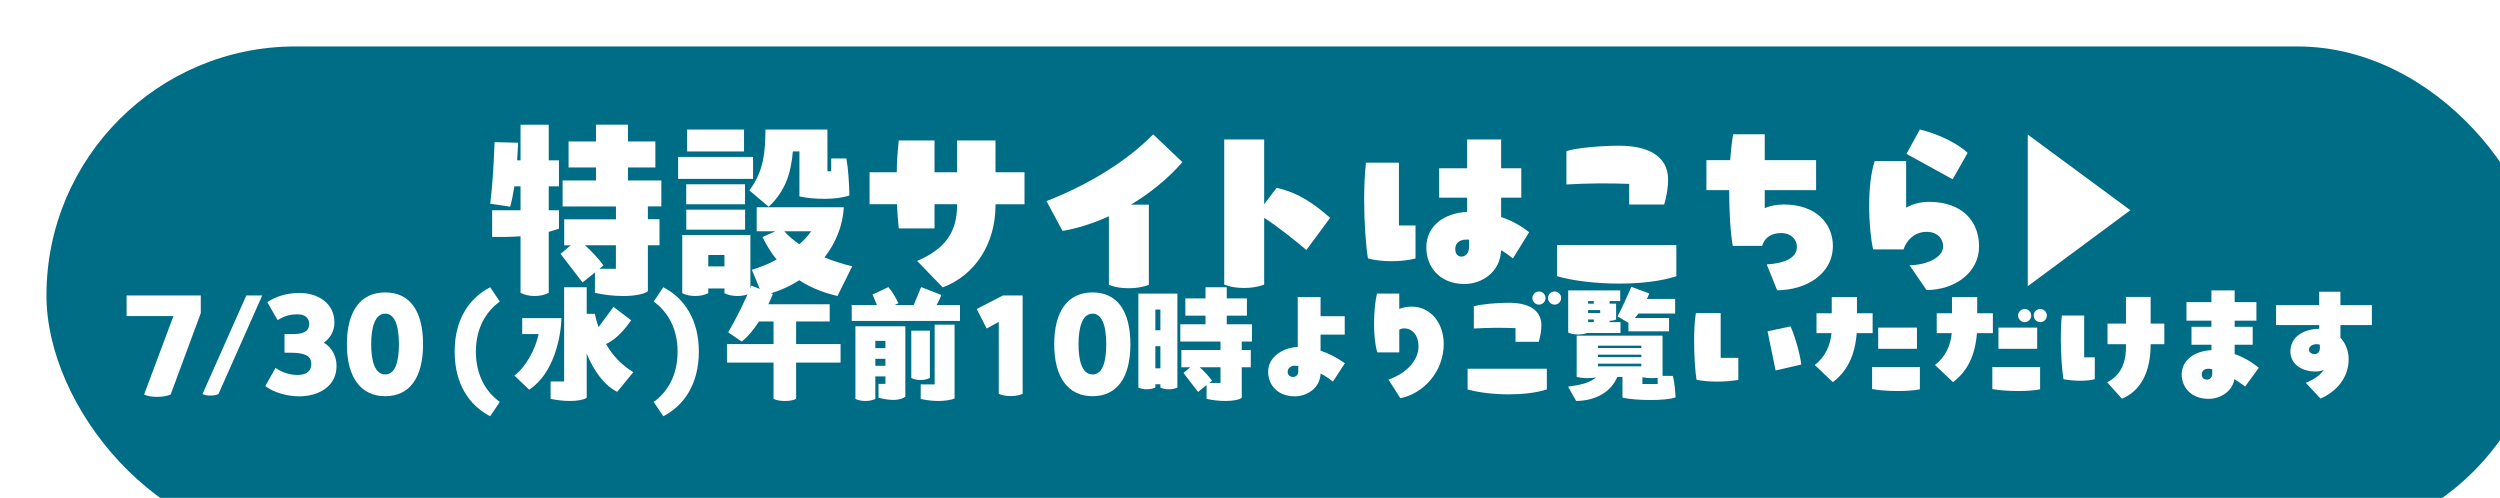 <?xml version="1.0" encoding="UTF-8"?>
<svg id="_レイヤー_2" data-name="レイヤー 2" xmlns="http://www.w3.org/2000/svg" xmlns:xlink="http://www.w3.org/1999/xlink" viewBox="0 0 376.77 75.04">
  <defs>
    <style>
      .cls-1 {
        filter: url(#drop-shadow-1);
      }

      .cls-2 {
        fill: #006d87;
      }

      .cls-3 {
        fill: #fff;
      }
    </style>
    <filter id="drop-shadow-1" x="-8.39" y="-8.56" width="408" height="106" filterUnits="userSpaceOnUse">
      <feOffset dx="7" dy="7"/>
      <feGaussianBlur result="blur" stdDeviation="5"/>
      <feFlood flood-color="#000" flood-opacity=".2"/>
      <feComposite in2="blur" operator="in"/>
      <feComposite in="SourceGraphic"/>
    </filter>
  </defs>
  <g id="_レイヤー_6" data-name="レイヤー 6">
    <g>
      <g class="cls-1">
        <rect class="cls-2" x="0" y="0" width="376.77" height="75.04" rx="37.52" ry="37.52"/>
        <g>
          <path class="cls-3" d="M75.7,11.8v5.36h1.54v3.92h-1.54v3.61h1.54v2.77c-.51.18-1.02.33-1.54.48v9.19c-.63.33-1.36.48-2.14.48s-1.54-.18-2.11-.48v-8.52c-1.29.09-2.68.12-4.28.09v-4.01h4.28v-3.61h-.93c-.18,1.14-.39,2.23-.63,3.07l-3.01-.45c.33-2.74.48-4.97.66-9.28l3.55.09c-.03.75-.09,1.72-.15,2.65h.51v-5.36h4.25ZM92.66,24.11h-2.02v1.93h1.75v3.92h-1.75v6.93c-.57.45-1.99.72-3.73.72-1.29,0-2.8-.15-4.25-.48v-3.07l-1.87,1.51-3.31-4.31,1.54-1.29h-.99v-3.92h7.8v-1.93h-8.04v-3.92h5.03v-1.96h-4.13v-3.92h4.13v-2.53h4.82v2.53h4.13v3.92h-4.13v1.96h5.03v3.92ZM85.82,33.51v-3.55h-4.67c1.02.9,2.11,2.08,2.8,3.04l-.63.51h2.5Z"/>
          <path class="cls-3" d="M106.49,19.96h-11.29v-3.31h11.29v3.31ZM106.1,37.19c-.57.27-1.21.42-1.96.42s-1.42-.15-1.96-.42v-.72h-2.44v.72c-.57.27-1.21.42-1.96.42s-1.42-.15-1.96-.42v-8.77h10.27v8.77ZM105.28,23.78h-8.86v-3.01h8.86v3.01ZM96.43,24.6h8.86v3.01h-8.86v-3.01ZM105.13,15.83h-8.58v-3.31h8.58v3.31ZM102.18,33.15v-1.72h-2.44v1.72h2.44ZM105.92,21.71c2.26-2.95,2.41-6.02,2.44-9.19h9.34v6.29h.57v-1.93h2.29c.27,1.51.42,3.76.45,5.57-1.87.69-5.39.63-7.53.15v-6.78h-.99c-.27,3.28-1.14,5.99-3.64,8.34l-2.92-2.47ZM119.2,37.61c-1.57-.39-3.64-.99-5.75-2.38-1.66,1.08-3.55,1.87-5.54,2.29l-1.6-3.86c1.29-.39,2.56-.9,3.74-1.54-.78-.96-1.48-2.05-2.14-3.4l1.96-.87h-2.83v-3.61h13.13c-.15,2.8-1.23,5.39-2.92,7.56,1.54.63,3.01,1.05,4.19,1.33l-2.23,4.49ZM113.48,29.81c.6-.54,1.26-1.21,1.78-1.96h-4.07c.63.72,1.42,1.39,2.29,1.96Z"/>
          <path class="cls-3" d="M137.25,14.17h5.78v4.79h4.37v4.82h-4.37v.15c0,5.87-3.13,10.57-7.95,12.38l-3.86-3.98c3.95-1.72,6.02-4.07,6.02-8.4v-.15h-3.4v3.64h-5.39c-.12-1.11-.21-2.35-.27-3.64h-4.13v-4.82h4.1c0-1.69.15-3.34.3-4.79h5.39v4.79h3.4v-4.79Z"/>
          <path class="cls-3" d="M171.2,17.43c-2.26,2.59-4.97,4.73-7.77,6.42h2.71v12.08c-.9.33-1.87.51-3.01.51-1.21,0-2.2-.18-3.01-.51v-10.33c-2.41,1.08-4.79,1.84-6.99,2.2l-2.41-4.49c6.36-2.5,11.99-5.93,16.08-10.06l4.4,4.19Z"/>
          <path class="cls-3" d="M189.88,30.68c-1.33-1.14-4.34-3.58-6.36-4.85v10.06c-.9.33-1.87.51-3.01.51-1.21,0-2.2-.18-3.01-.51V14.02h6.02v9.76l1.87-2.47c3.55.78,5.96,2.68,8.07,4.52l-3.58,4.85Z"/>
          <path class="cls-3" d="M203.83,17.52v9.46h2.5v4.97c-2.02.54-5.06.57-7.17,0-.33-2.05-.57-5.48-.57-8.89,0-1.93.09-3.89.27-5.54h4.97ZM221,31.95c-.51-.42-1.11-.87-1.78-1.24-.09,3.28-2.89,5.09-5.51,5.09-3.77,0-5.75-2.62-5.75-5.48,0-3.37,2.77-5.21,6.15-5.39v-2.14h-4.22v-4.43h4.22v-4.34h5.12v4.34h3.04v4.43h-3.04v2.92c1.54.51,2.98,1.29,4.22,2.29l-2.44,3.95ZM214.4,29.11h-.42c-.93,0-1.66.45-1.66,1.39,0,.75.36,1.17.93,1.17.6,0,1.14-.51,1.14-1.39v-1.17Z"/>
          <path class="cls-3" d="M227.66,29.93h17.98v4.7c-2.41.78-5.51,1.11-8.61,1.11-3.49,0-6.96-.42-9.37-1.11v-4.7ZM238.53,23.81v-3.1c-3.19-.12-6.39-.09-9.46.09v-5.03c1.48-.48,5.21-.81,7.92-.81,4.13,0,7.41,1.39,7.41,5.12,0,.93-.18,2.44-.6,3.74h-5.27Z"/>
          <path class="cls-3" d="M269.23,30.05c0,4.31-4.13,6.69-8.4,6.69l-1.57-3.89c2.86-.18,4.55-1.02,4.55-2.68,0-1.11-.96-2.05-2.32-2.05-1.54,0-2.53.66-2.92,1.93h-4.43c-.36-2.02-.54-5.18-.54-8.4h-3.43v-4.52h3.58c.12-1.45.24-2.77.45-3.89h4.76v3.89h7.74v4.52h-7.74v2.71c.87-.36,1.84-.54,2.89-.54,4.82,0,7.38,2.86,7.38,6.24Z"/>
          <path class="cls-3" d="M291.26,30.14c0,3.98-3.71,6.57-7.92,6.57l-2.56-3.74c2.38,0,5.06-1.08,5.06-2.83,0-1.21-.87-2.2-2.5-2.2-1.87,0-3.07,1.38-3.46,2.65h-4.58c-.33-1.36-.6-3.92-.6-6.54,0-2.47.24-5.03.84-6.78h4.73v7.02c.99-.54,2.14-.87,3.43-.87,5.03,0,7.56,2.92,7.56,6.72ZM287.28,20.02l-6.96-3.83,2.02-3.67c1.63.36,5.09,1.57,7.2,3.52l-2.26,3.98Z"/>
          <path class="cls-3" d="M298.6,13.28l15.46,11.4-15.46,11.45V13.28Z"/>
        </g>
      </g>
      <g>
        <path class="cls-3" d="M30.26,44.53v2.66l-4.54,12.26c-.48.24-1.28.36-2.06.36s-1.52-.12-1.94-.36l4.42-11.82h-7.06v-3.1h11.18Z"/>
        <path class="cls-3" d="M30.52,59.39l6.6-14.86h2.4l-6.6,14.86c-.34.16-.74.22-1.2.22s-.88-.06-1.2-.22Z"/>
        <path class="cls-3" d="M50.72,55.15c0,3.18-2.84,4.58-5.6,4.58-1.82,0-3.8-.54-5.14-1.54l1.54-2.74c1.02.7,2.18,1.06,3.36,1.06,1.36,0,2.04-.66,2.04-1.64,0-1.12-.74-1.6-2.54-1.7l-1.5-.02v-2.8h1.46c1.88-.06,2.26-.72,2.26-1.58,0-.8-.62-1.4-1.72-1.4-1.24,0-2.04.26-3.04.88l-1.56-2.72c1.28-.84,2.94-1.38,4.84-1.38,2.76,0,5.28,1.5,5.28,4.46,0,1.24-.58,2.32-1.6,3.04,1.18.66,1.92,1.98,1.92,3.5Z"/>
        <path class="cls-3" d="M52.28,51.89c0-5.04,2.08-7.82,5.78-7.82s5.7,2.78,5.7,7.82-2.04,7.82-5.7,7.82-5.78-2.8-5.78-7.82ZM60.12,51.89c0-3.02-.72-4.62-2.06-4.62-1.56,0-2.12,2.1-2.12,4.62s.56,4.54,2.12,4.54,2.06-2.04,2.06-4.54Z"/>
        <path class="cls-3" d="M73.88,62.73c-3.2-1.64-5.36-4.9-5.36-9.74s2.18-8.06,5.36-9.7l1.44,2.16c-2.02,1.46-3.6,3.94-3.6,7.54s1.56,6.12,3.6,7.58l-1.44,2.16Z"/>
        <path class="cls-3" d="M84.62,47.95c-.1,2.82-1.1,8.28-4.86,10.78l-2.24-2.12c1.72-1.3,3.16-3.94,3.66-6.26h-2.48v-2.4h5.92ZM95.44,56.09l-2.42,2.96c-1.9-.92-3.52-3.12-4.6-5.76v6.66c-.5.32-1.44.48-2.54.48-.92,0-1.94-.12-2.9-.32v-2.62h2.04v-14.2h3.4v4h1.22c.16.7.34,1.36.56,2.02l2.26-3.06,2.66,2.02c-.8,1.14-2.1,2.8-3.78,3.58.94,1.66,2.26,3.1,4.1,4.24Z"/>
        <path class="cls-3" d="M102.12,52.99c0-3.6-1.58-6.08-3.6-7.54l1.44-2.16c3.18,1.64,5.36,4.9,5.36,9.7s-2.16,8.1-5.36,9.74l-1.44-2.16c2.04-1.46,3.6-3.96,3.6-7.58Z"/>
        <path class="cls-3" d="M126.68,54.65h-6.7v5.46c-.48.24-1.02.32-1.72.32-.66,0-1.22-.1-1.68-.32v-5.46h-7.02v-2.8h7.02v-3.4h-2.2c-.78,1.22-1.68,2.32-2.6,3.02l-2.04-1.38c1.36-2.32,2.62-4.94,3.48-7.04l3.26,1.24c-.2.5-.42,1.02-.68,1.56h9.24v2.6h-5.06v3.4h6.7v2.8Z"/>
        <path class="cls-3" d="M144.68,45.97v2.4h-16.32v-2.4h3.8l-.66-1.58,2.38-1.12c.52.58,1.1,1.52,1.52,2.44l-.58.26h2.88l1.12-2.7,3.04,1.18c-.12.38-.38.96-.72,1.52h3.54ZM136.44,59.79c-.84.6-2.2.62-4.04.16v-2.1h1.04v-1.12h-1.52v3.4c-.42.18-.92.3-1.52.3s-1.1-.14-1.48-.3v-10.96h7.52v10.62ZM131.92,51.37v1.1h1.52v-1.1h-1.52ZM133.44,55.13v-1.06h-1.52v1.06h1.52ZM140.14,56.97c-.46.2-.86.3-1.4.3s-1.02-.1-1.4-.3v-7.14h2.8v7.14ZM140.86,48.93h3v11.12c-.52.24-1.54.38-2.42.38-.78,0-1.8-.1-2.68-.3v-2.2h2.1v-9Z"/>
        <path class="cls-3" d="M148.7,49.51l-1.5-2.94,3.94-2.04h2.98v14.82c-.52.24-1.12.34-1.8.34s-1.34-.12-1.8-.34v-10.84l-1.82,1Z"/>
        <path class="cls-3" d="M158.88,51.89c0-5.04,2.08-7.82,5.78-7.82s5.7,2.78,5.7,7.82-2.04,7.82-5.7,7.82-5.78-2.8-5.78-7.82ZM166.72,51.89c0-3.02-.72-4.62-2.06-4.62-1.56,0-2.12,2.1-2.12,4.62s.56,4.54,2.12,4.54,2.06-2.04,2.06-4.54Z"/>
        <path class="cls-3" d="M177.44,58.41c-.4.16-.78.26-1.28.26s-.94-.1-1.28-.26v-.5h-.76v.5c-.4.16-.78.26-1.28.26s-.94-.1-1.28-.26v-14.16h5.88v14.16ZM174.12,46.65v3.12h.76v-3.12h-.76ZM174.88,55.51v-3.34h-.76v3.34h.76ZM187.14,51.47v1.28h1.36v2.6h-1.36v4.6c-.38.3-1.32.48-2.48.48-.86,0-1.86-.1-2.82-.32v-2.08l-1.28,1.04-2.2-2.86,1.02-.86h-1.34v-2.6h5.9v-1.28h-6.06v-2.6h3.8v-1.3h-3.04v-2.6h3.04v-1.68h3.2v1.68h3.04v2.6h-3.04v1.3h3.8v2.6h-1.54ZM183.94,55.35h-3.14c.68.6,1.4,1.38,1.86,2.02l-.42.34h1.7v-2.36Z"/>
        <path class="cls-3" d="M200.88,57.51c-.56-.46-1.2-.88-1.86-1.22-.06,2.18-2.04,3.44-3.88,3.44-2.68,0-4.02-1.8-4.02-3.7,0-2.24,2.16-3.62,4.46-3.74v-7.52h3.44v2.88h3.64v2.78h-3.64v2.42c1.2.4,2.44,1.02,3.66,1.9l-1.8,2.76ZM195.66,55.15c-.22-.02-.42-.04-.6-.04-.38,0-1,.3-1,.92,0,.48.34.78.82.78.38,0,.78-.26.78-.86v-.8Z"/>
        <path class="cls-3" d="M217.58,51.85c0,4.16-3.06,7.48-6.54,8.16l-1.78-2.8c1.9-.64,4.52-2.36,4.52-5.04,0-1.6-.9-2.68-2.16-2.68-.26,0-.5.06-.74.2v3.42h-3.3c-.34-1.04-.5-2.64-.5-4.3s.16-3.38.44-4.56h3.36v2.3c.6-.22,1.22-.34,1.88-.34,2.74,0,4.82,2.34,4.82,5.64Z"/>
        <path class="cls-3" d="M221.18,55.57h11.94v3.12c-1.6.52-3.66.74-5.72.74-2.32,0-4.62-.28-6.22-.74v-3.12ZM228.4,51.51v-2.06c-2.12-.08-4.24-.06-6.28.06v-3.34c.98-.32,3.46-.54,5.26-.54,2.74,0,4.92.92,4.92,3.4,0,.62-.12,1.62-.4,2.48h-3.5ZM230.94,44.91c0-.54.46-.98,1-.98s.98.44.98.98-.44,1-.98,1-1-.44-1-1ZM235.28,44.91c0,.56-.46,1-.98,1-.56,0-1-.44-1-1s.44-.98,1-.98c.52,0,.98.44.98.98Z"/>
        <path class="cls-3" d="M252.1,56.65c.28.94.38,2.38.42,3.24-1.44.54-6,.5-8,.04v-3.12h-.78c-.92,2.2-3.18,3.58-6.2,3.62l-1.22-2.16c1.88-.26,3.26-.56,4.24-1.4-.4.08-.84.12-1.34.12-.62,0-1.18-.08-1.6-.18v-6.22h12.94v6.06h1.54ZM239.16,50.19c-.38.14-.8.22-1.32.22-.6,0-1.1-.1-1.5-.3v-6.34h7.84v1.6h-1.6v.4h.98v2.38c-.28.14-.6.18-.98.2v.2h1.64v1.64h-5.06ZM240.2,45.37h-.86v.4h.86v-.4ZM241.16,46.73h-1.82v.44h1.82v-.44ZM239.34,48.55h.86v-.4h-.86v.4ZM247.36,52.09h-6.54v.36h6.54v-.36ZM247.36,53.81v-.36h-6.54v.36h6.54ZM247.36,55.21v-.4h-6.54v.4h6.54ZM245.42,48.65l-1.64-.96c.74-1.42,1.44-3,2.08-4.46l2.7,1c-.1.26-.22.54-.36.82h4.26v2.2h-5.52c-.18.24-.36.46-.56.68h5.16v2h-6.12v-1.28ZM249.82,57.87v-.92c-.26.02-.54.04-.86.04-.54,0-1.04-.06-1.44-.14v1.02h2.3Z"/>
        <path class="cls-3" d="M259.32,47.19v6.74h2.66v3.32c-.9.16-2.06.26-3.22.26s-2.24-.1-3.08-.28c-.22-1.4-.36-3.62-.36-5.8,0-1.54.06-3.06.26-4.24h3.74ZM267.6,55.83l-1.22-5.9,3.46-.74c.46.92,1.32,3.54,1.64,5.74l-3.88.9Z"/>
        <path class="cls-3" d="M276.06,47.21v-2.44h3.8v2.44h2.36v3h-2.4c-.26,3.42-1.48,5.78-3.6,7.38l-2.72-2.58c1.58-1.24,2.34-2.9,2.52-4.8h-2.26v-3h2.3ZM282.14,55.31h7.2v3.36c-.82.18-2.06.26-3.36.26-1.38,0-2.8-.1-3.84-.3v-3.32ZM283.06,49.37h5.84v3.2h-5.84v-3.2Z"/>
        <path class="cls-3" d="M294.18,47.21v-2.44h3.8v2.44h2.36v3h-2.4c-.26,3.42-1.48,5.78-3.6,7.38l-2.72-2.58c1.58-1.24,2.34-2.9,2.52-4.8h-2.26v-3h2.3ZM300.26,55.31h7.2v3.36c-.82.18-2.06.26-3.36.26-1.38,0-2.8-.1-3.84-.3v-3.32ZM301.18,49.37h5.84v3.2h-5.84v-3.2ZM304.14,47.55c0-.54.46-.98,1-.98s.98.44.98.98-.44,1-.98,1-1-.44-1-1ZM308.48,47.55c0,.56-.46,1-.98,1-.56,0-1-.44-1-1s.44-.98,1-.98c.52,0,.98.44.98.98Z"/>
        <path class="cls-3" d="M314.1,47.55v6.3h1.6v3.3c-1.32.34-3.14.28-4.72,0-.22-1.4-.4-3.8-.4-6.14,0-1.22.04-2.42.16-3.46h3.36ZM317.62,48.77h2.78v-4.02h3.72v4.02h2.06v3.1h-2.06c0,4.14-1.44,7-4.32,8.22l-2.24-2.48c1.78-.88,2.84-2.6,2.84-5.22v-.52h-2.78v-3.1Z"/>
        <path class="cls-3" d="M338.36,58.25c-.52-.38-1.06-.76-1.62-1.12-.3,1.9-2.16,2.98-3.88,2.98-2.7,0-4.06-1.8-4.06-3.68,0-2.26,2.12-3.56,4.48-3.66v-.82h-3v-2.7h3v-.92h-3.76v-2.8h3.76v-1.76h3.5v1.76h3.28v2.8h-3.28v.92h2.72v2.7h-2.72v1.4c1.2.42,2.44,1.1,3.64,2.08l-2.06,2.82ZM333.4,55.63c-.22-.04-.42-.06-.62-.06-.38,0-.96.22-.96.84,0,.46.28.8.76.8.4,0,.82-.28.82-.86v-.72Z"/>
        <path class="cls-3" d="M349.52,45.99v-2.02h3.2v2.02h4.74v3h-4.74v1.9c.78.84,1.24,2,1.24,3.24,0,2.78-1.8,4.86-4.24,5.94l-2.22-2.38c1.04-.4,2.08-1.04,2.72-1.94-.4.16-.8.24-1.2.24-2.42,0-3.84-1.32-3.84-3.02,0-2.1,1.84-3.38,4.34-3.42v-.56h-6.5v-3h6.5ZM349.62,52.53v-.58c-.16-.06-.34-.08-.52-.08-.46,0-1.12.26-1.12.82,0,.44.42.68.84.68s.8-.32.8-.84Z"/>
      </g>
    </g>
  </g>
</svg>